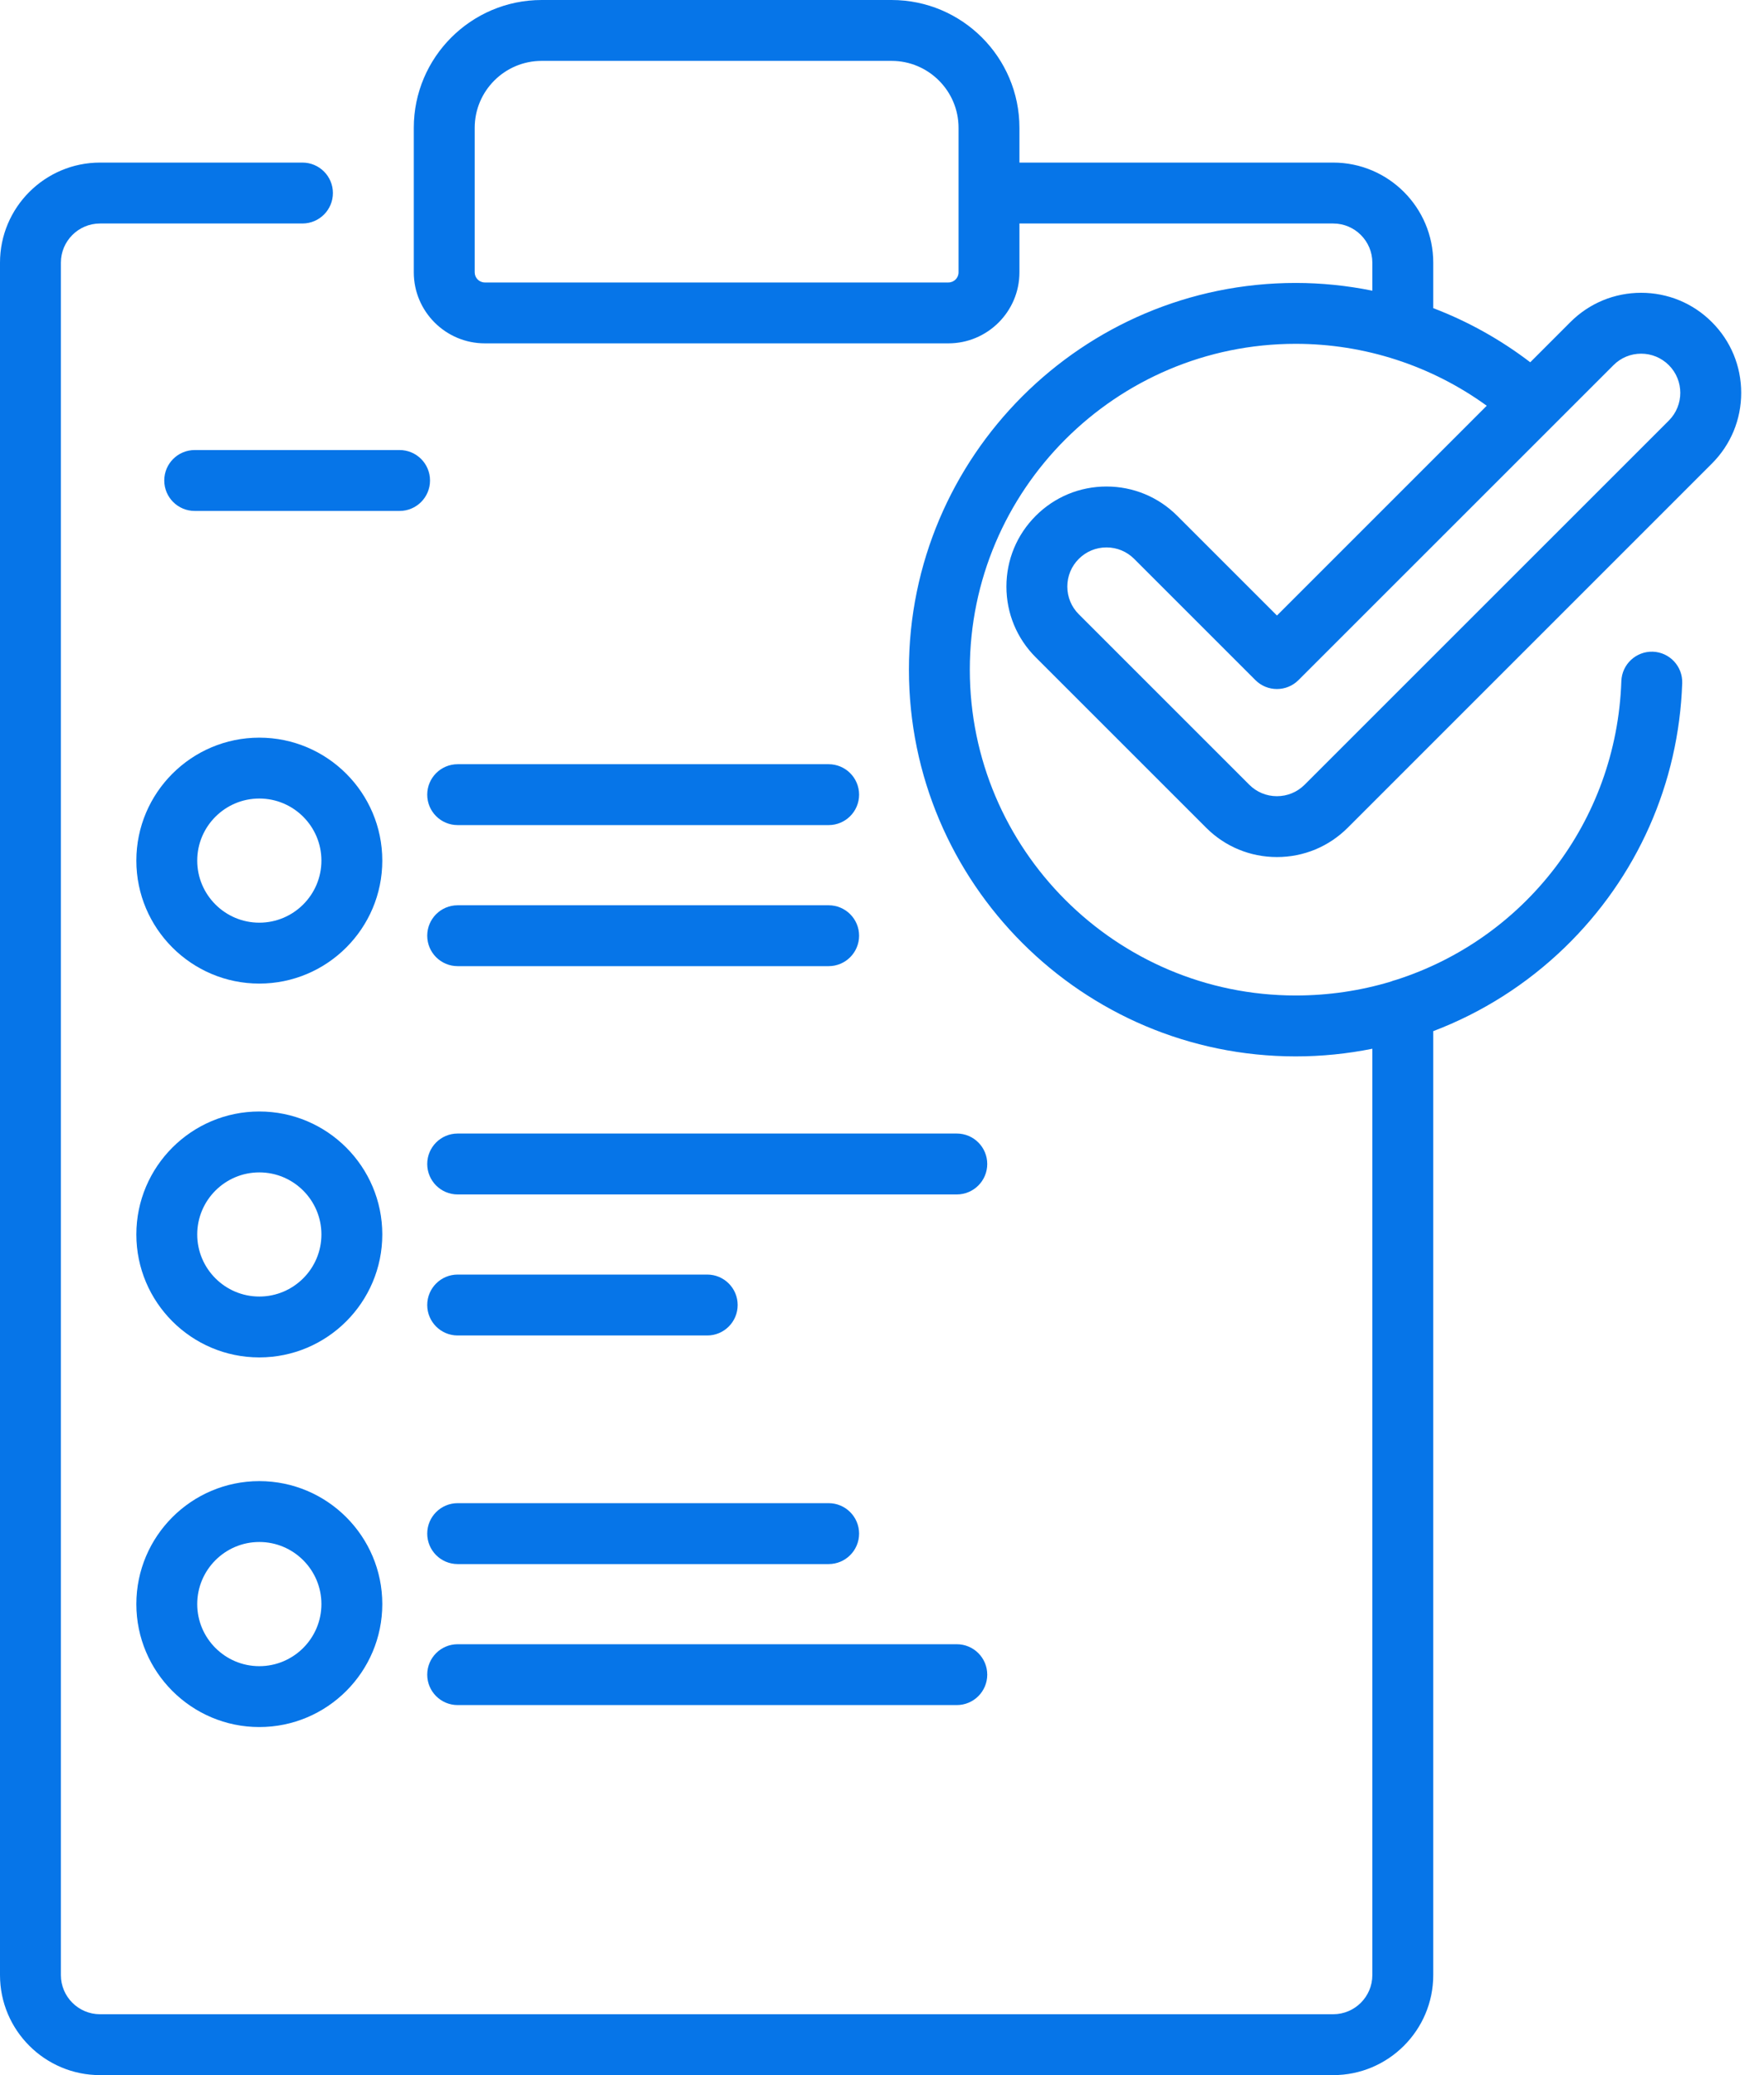 <svg width="68" height="80" viewBox="0 0 68 80" fill="none" xmlns="http://www.w3.org/2000/svg">
<g clip-path="url(#clip0_244_367)">
<path d="M45.381 19.886C44.653 19.158 43.684 18.756 42.654 18.756C41.623 18.756 40.655 19.158 39.927 19.886C39.198 20.615 38.796 21.583 38.796 22.614C38.796 23.644 39.198 24.613 39.926 25.341L46.497 31.912C47.225 32.64 48.195 33.041 49.225 33.041C50.255 33.041 51.223 32.64 51.952 31.912L65.991 17.872C66.72 17.143 67.121 16.175 67.121 15.145C67.121 14.115 66.72 13.146 65.991 12.418C65.263 11.689 64.294 11.288 63.264 11.288C62.233 11.288 61.265 11.689 60.536 12.418L58.989 13.966C57.842 13.09 56.583 12.388 55.25 11.88V10.126C55.25 7.999 53.519 6.268 51.393 6.268H39.298V4.929C39.298 2.211 37.087 0 34.369 0H20.881C18.163 0 15.951 2.211 15.951 4.929V10.499C15.951 12.009 17.18 13.237 18.69 13.237H36.559C38.069 13.237 39.298 12.009 39.298 10.499V8.616H51.392C52.225 8.616 52.902 9.293 52.902 10.126V11.207C51.936 11.011 50.947 10.908 49.947 10.908C41.726 10.908 35.038 17.596 35.038 25.817C35.038 34.037 41.726 40.726 49.947 40.726C50.95 40.726 51.938 40.625 52.902 40.431V76.143C52.902 76.976 52.225 77.653 51.392 77.653H3.857C3.024 77.653 2.347 76.976 2.347 76.143V10.126C2.347 9.293 3.024 8.616 3.857 8.616H11.659C12.307 8.616 12.833 8.09 12.833 7.442C12.833 6.794 12.307 6.268 11.659 6.268H3.857C1.73 6.268 0 7.999 0 10.126V76.143C0 78.27 1.73 80 3.857 80H51.393C53.519 80 55.25 78.27 55.25 76.143V39.753C57.119 39.042 58.842 37.956 60.317 36.529C63.105 33.829 64.714 30.21 64.847 26.337C64.869 25.69 64.363 25.147 63.715 25.124C63.071 25.103 62.524 25.608 62.501 26.257C62.314 31.708 58.729 36.209 53.807 37.779C53.739 37.795 53.673 37.816 53.611 37.843C52.452 38.191 51.223 38.378 49.947 38.378C43.021 38.378 37.385 32.743 37.385 25.817C37.385 18.89 43.021 13.255 49.947 13.255C52.607 13.255 55.179 14.096 57.312 15.642L49.225 23.73L45.381 19.886ZM36.951 10.499C36.951 10.715 36.776 10.89 36.559 10.89H18.69C18.474 10.89 18.299 10.715 18.299 10.499V4.929C18.299 3.505 19.457 2.347 20.881 2.347H34.369C35.792 2.347 36.951 3.505 36.951 4.929V10.499ZM62.197 14.078C62.482 13.792 62.861 13.635 63.264 13.635C63.667 13.635 64.046 13.793 64.332 14.078C64.92 14.666 64.92 15.624 64.332 16.213L50.292 30.252C50.007 30.537 49.628 30.695 49.224 30.695C48.821 30.695 48.442 30.537 48.157 30.252L41.586 23.681C41.301 23.396 41.144 23.017 41.144 22.614C41.144 22.21 41.301 21.831 41.586 21.546C41.871 21.261 42.25 21.104 42.654 21.104C43.057 21.104 43.436 21.261 43.721 21.546L48.395 26.22C48.853 26.678 49.596 26.678 50.054 26.22L62.197 14.078Z" fill="#0675E8"/>
<path d="M31.943 29.462H17.642C16.994 29.462 16.469 29.988 16.469 30.636C16.469 31.284 16.994 31.809 17.642 31.809H31.943C32.591 31.809 33.117 31.284 33.117 30.636C33.117 29.988 32.591 29.462 31.943 29.462Z" fill="#0675E8"/>
<path d="M15.403 17.35H7.506C6.858 17.35 6.332 17.875 6.332 18.524C6.332 19.172 6.858 19.698 7.506 19.698H15.403C16.051 19.698 16.577 19.172 16.577 18.524C16.577 17.875 16.051 17.35 15.403 17.35Z" fill="#0675E8"/>
<path d="M17.642 37.247H31.943C32.591 37.247 33.117 36.721 33.117 36.073C33.117 35.425 32.591 34.9 31.943 34.9H17.642C16.994 34.9 16.469 35.425 16.469 36.073C16.469 36.721 16.994 37.247 17.642 37.247Z" fill="#0675E8"/>
<path d="M36.883 43.7H17.642C16.994 43.7 16.469 44.226 16.469 44.874C16.469 45.522 16.994 46.048 17.642 46.048H36.883C37.531 46.048 38.057 45.522 38.057 44.874C38.057 44.226 37.531 43.7 36.883 43.7Z" fill="#0675E8"/>
<path d="M17.642 51.485H27.263C27.911 51.485 28.436 50.959 28.436 50.311C28.436 49.663 27.911 49.137 27.263 49.137H17.642C16.994 49.137 16.469 49.663 16.469 50.311C16.469 50.959 16.994 51.485 17.642 51.485Z" fill="#0675E8"/>
<path d="M17.642 60.298H31.943C32.591 60.298 33.117 59.772 33.117 59.124C33.117 58.476 32.591 57.95 31.943 57.95H17.642C16.994 57.95 16.469 58.476 16.469 59.124C16.469 59.772 16.994 60.298 17.642 60.298Z" fill="#0675E8"/>
<path d="M17.642 65.734H36.883C37.531 65.734 38.057 65.209 38.057 64.561C38.057 63.913 37.531 63.388 36.883 63.388H17.642C16.994 63.388 16.469 63.913 16.469 64.561C16.469 65.209 16.994 65.734 17.642 65.734Z" fill="#0675E8"/>
<path d="M9.996 28.438C7.382 28.438 5.256 30.564 5.256 33.178C5.256 35.792 7.382 37.919 9.996 37.919C12.611 37.919 14.737 35.792 14.737 33.178C14.737 30.564 12.611 28.438 9.996 28.438ZM9.996 35.571C8.677 35.571 7.603 34.498 7.603 33.178C7.603 31.859 8.677 30.785 9.996 30.785C11.316 30.785 12.39 31.859 12.39 33.178C12.39 34.498 11.316 35.571 9.996 35.571Z" fill="#0675E8"/>
<path d="M9.996 42.85C7.382 42.85 5.256 44.977 5.256 47.591C5.256 50.205 7.382 52.331 9.996 52.331C12.611 52.331 14.737 50.205 14.737 47.591C14.737 44.977 12.611 42.85 9.996 42.85ZM9.996 49.984C8.677 49.984 7.603 48.911 7.603 47.591C7.603 46.271 8.677 45.198 9.996 45.198C11.316 45.198 12.39 46.271 12.39 47.591C12.39 48.911 11.316 49.984 9.996 49.984Z" fill="#0675E8"/>
<path d="M9.996 57.1C7.382 57.1 5.256 59.227 5.256 61.841C5.256 64.455 7.382 66.581 9.996 66.581C12.611 66.581 14.737 64.455 14.737 61.841C14.737 59.227 12.611 57.1 9.996 57.1ZM9.996 64.234C8.677 64.234 7.603 63.16 7.603 61.841C7.603 60.521 8.677 59.447 9.996 59.447C11.316 59.447 12.39 60.521 12.39 61.841C12.39 63.16 11.316 64.234 9.996 64.234Z" fill="#0675E8"/>
</g>
<defs>
<clipPath id="clip0_244_367">
<rect width="67.2" height="80" fill="white"/>
</clipPath>
</defs>
</svg>
